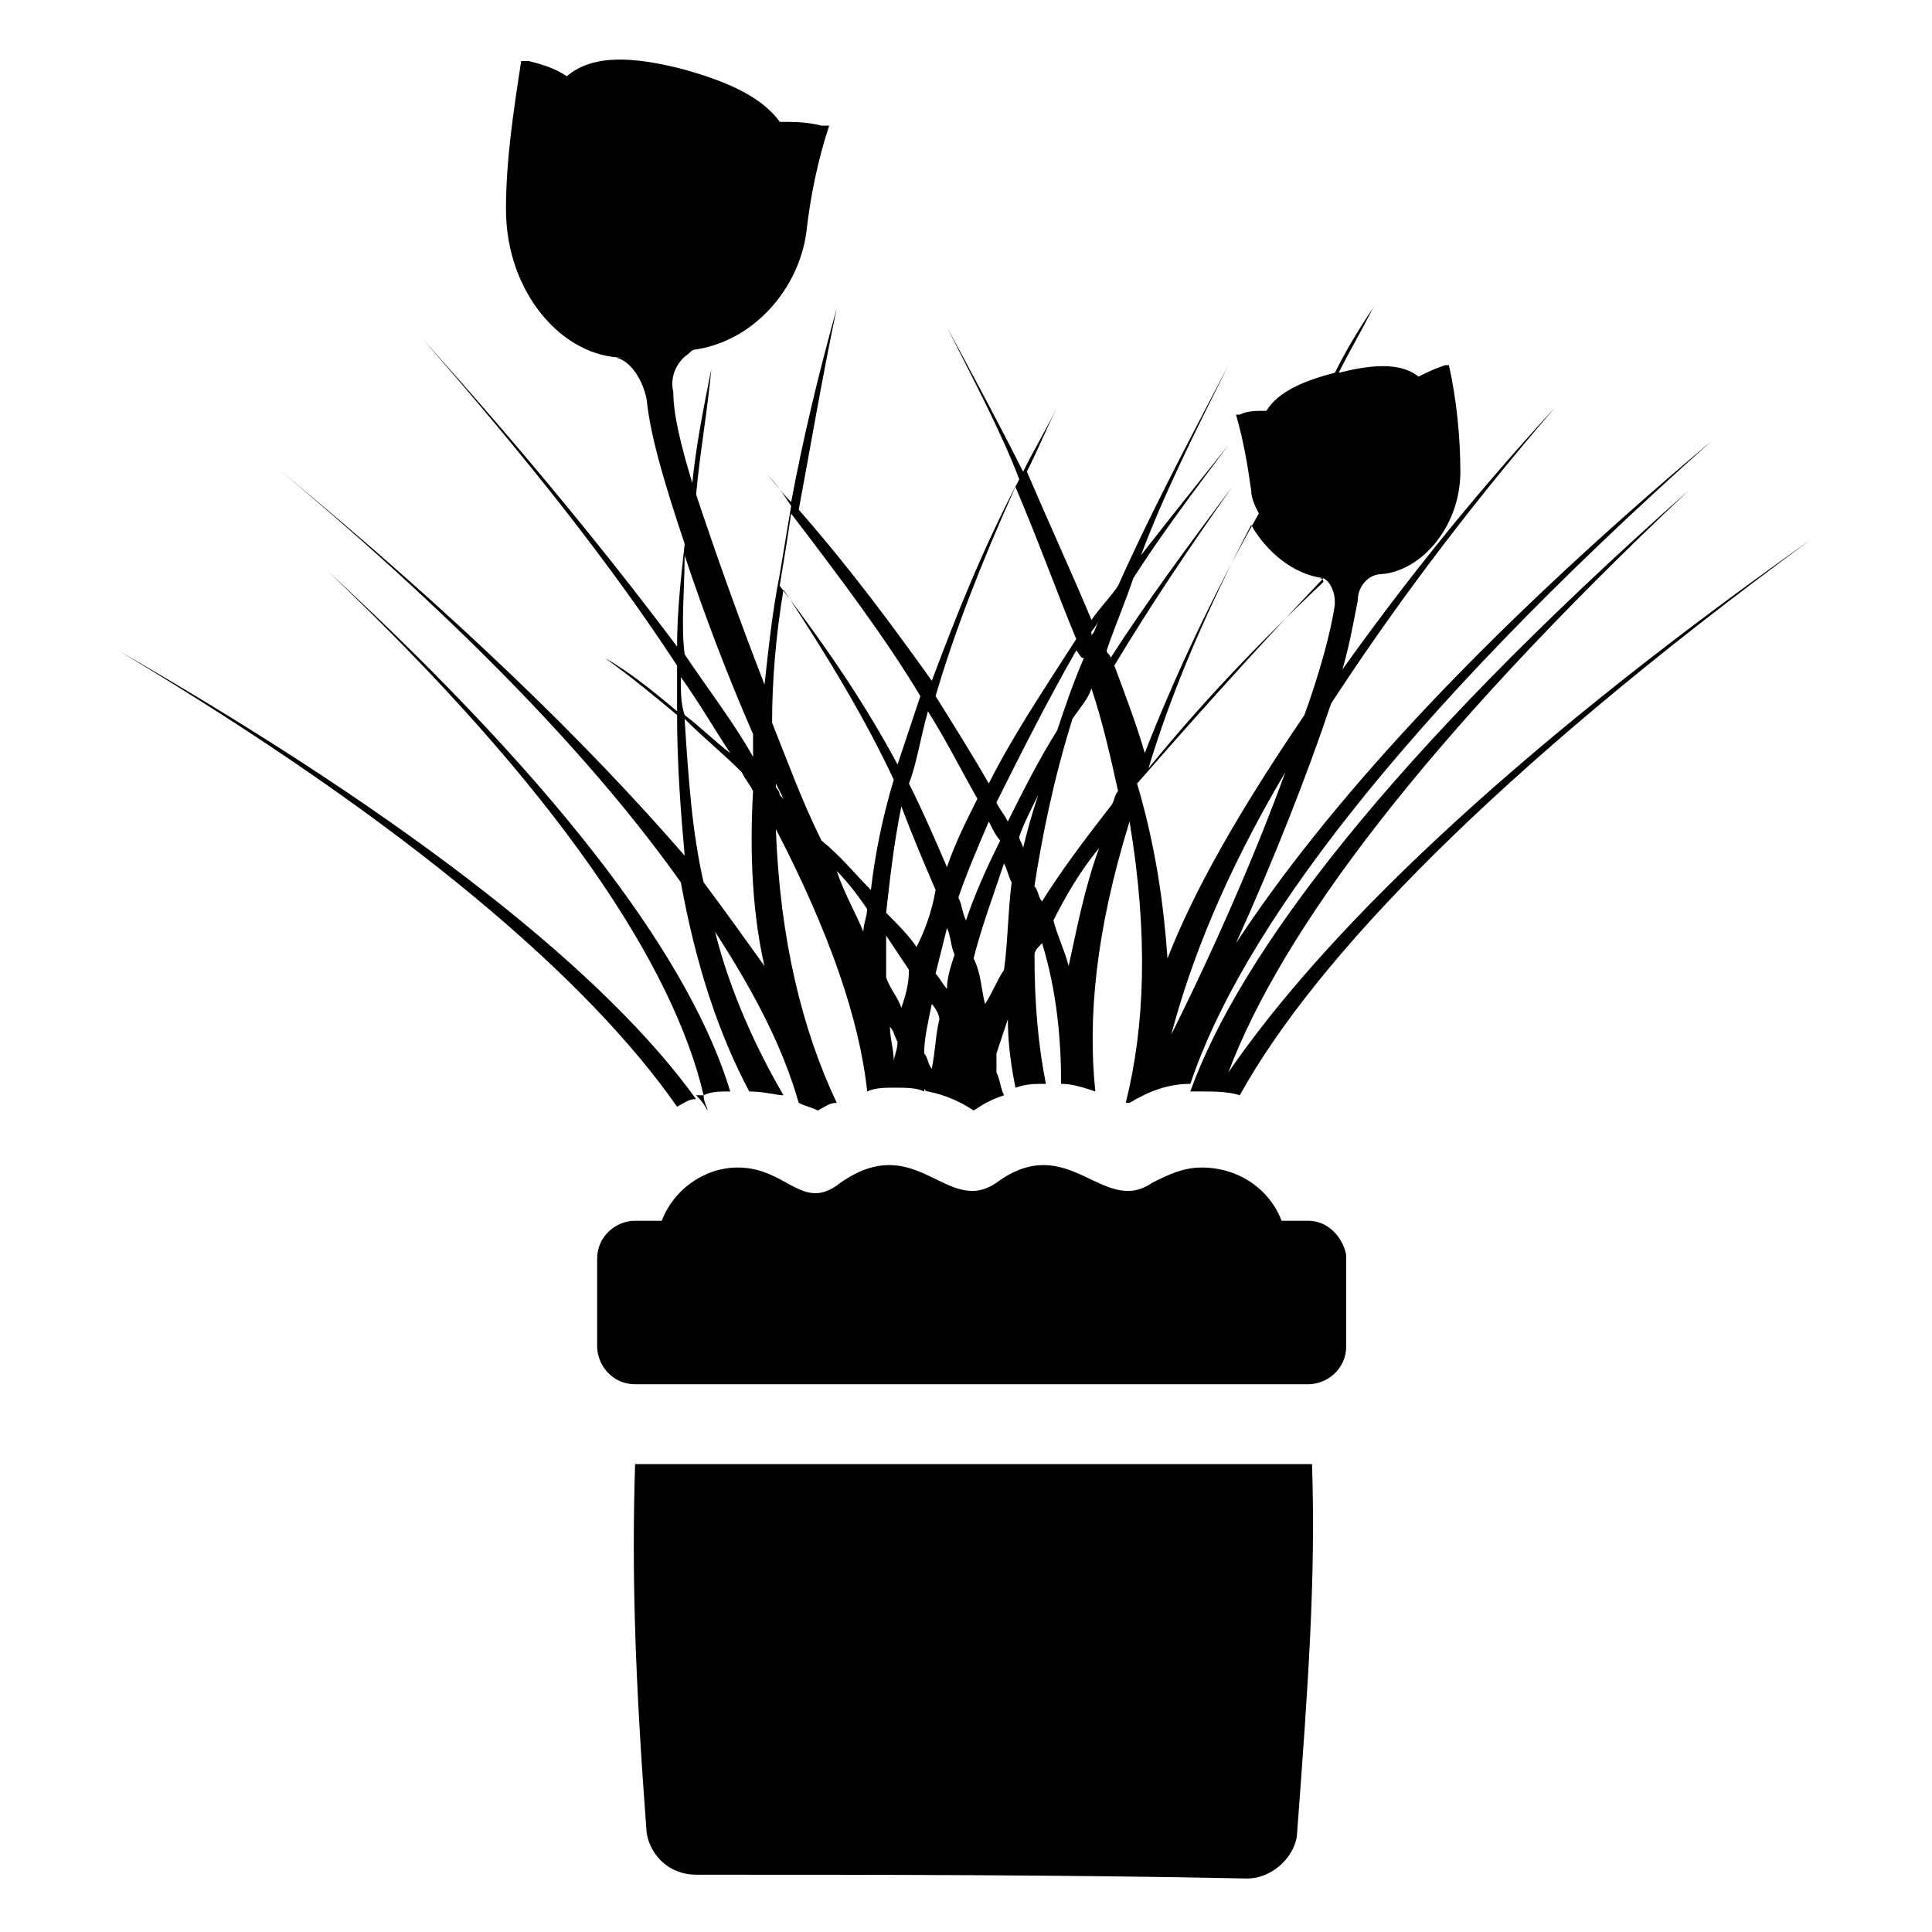 <?xml version="1.0" encoding="UTF-8"?>
<!-- Uploaded to: SVG Repo, www.svgrepo.com, Generator: SVG Repo Mixer Tools -->
<svg fill="#000000" width="800px" height="800px" version="1.1" viewBox="144 144 512 512" xmlns="http://www.w3.org/2000/svg">
 <g>
  <path d="m328.46 435.27c-23.176-32.242-72.547-72.547-153.16-118.9 77.586 46.352 124.95 87.664 148.12 120.91 2.012-1.008 3.019-2.016 5.035-2.016z"/>
  <path d="m230.72 295.21c61.465 58.441 91.691 104.79 99.754 139.05 2.016-1.008 4.031-1.008 7.055-1.008-10.078-33.25-42.32-78.594-106.81-138.04z"/>
  <path d="m469.52 428.21c14.105-37.281 51.387-87.664 121.92-154.16-79.602 70.535-118.9 122.93-132 159.2h3.023c3.023 0 7.055 0 10.078 1.008 20.152-36.273 67.512-85.648 151.14-147.11-82.625 58.441-129.98 105.8-154.17 141.07z"/>
  <path d="m218.63 269.01c49.375 41.312 83.633 77.586 105.8 108.82 4.031 22.168 10.078 40.305 18.137 55.418 4.031 0 7.055 1.008 9.07 1.008-7.055-12.09-14.105-27.207-18.137-43.328 11.082 17.129 18.137 31.234 22.168 45.344 2.016 1.008 3.023 1.008 5.039 2.016 2.016-1.008 3.023-2.016 5.039-2.016-9.07-19.145-15.113-43.328-16.121-72.547 14.105 27.207 22.168 50.383 24.184 69.527 2.016-1.008 5.039-1.008 7.055-1.008 3.023 0 6.047 0 8.062 1.008v-1.008c0 1.008 1.008 1.008 1.008 1.008 5.039 1.008 9.07 3.023 12.09 5.039 3.023-2.016 5.039-3.023 8.062-4.031-1.008-2.016-1.008-4.031-2.016-6.047v-5.039c1.008-3.023 2.016-6.047 3.023-9.07 0 7.055 1.008 13.098 2.016 18.137 3.023-1.008 5.039-1.008 8.062-1.008-2.016-10.078-3.023-21.16-3.023-34.258 0-1.008 1.008-2.016 2.016-3.023 4.031 13.098 5.039 26.199 5.039 37.281 3.023 0 6.047 1.008 9.07 2.016-2.016-19.145 0-42.32 9.07-71.539 5.039 30.23 4.031 54.41-1.008 74.562h1.008c5.039-3.023 10.078-5.039 16.121-5.039 13.098-39.297 54.41-95.723 138.04-170.29-63.48 53.402-102.78 97.738-125.95 133 10.078-22.168 19.145-45.344 25.191-63.48 15.113-23.176 34.258-49.375 59.449-78.594-23.176 25.191-41.312 48.367-56.426 69.527 2.016-7.055 3.023-13.098 4.031-18.137 0-4.031 3.023-7.055 6.047-7.055h-1.008c11.082 0 22.168-12.09 22.168-27.207 0-9.07-1.008-19.145-3.023-28.215h-1.008c-3.023 1.008-5.039 2.016-7.055 3.023-5.039-4.031-13.098-3.023-21.16-1.008 3.023-6.047 6.047-11.082 9.07-17.129-4.031 6.047-7.055 11.082-10.078 17.129-8.062 2.016-15.113 5.039-18.137 10.078-3.023 0-5.039 0-7.055 1.008h-1.008c2.016 7.055 3.023 13.098 4.031 20.152 0 2.016 1.008 4.031 2.016 6.047-13.098 23.176-23.176 45.344-30.23 63.48-2.016-7.055-5.039-15.113-8.062-23.176 9.07-15.113 19.145-30.23 31.234-47.359-12.09 16.121-23.176 31.234-32.242 45.344 0-1.008-1.008-1.008-1.008-2.016 2.016-6.047 5.039-13.098 7.055-19.145 7.055-11.082 16.121-23.176 25.191-35.266-8.062 10.078-16.121 20.152-23.176 29.223 6.047-16.121 14.105-32.242 23.176-50.383-11.082 21.16-21.16 40.305-29.223 58.441-2.016 3.023-5.039 6.047-7.055 9.07-5.039-12.09-11.082-25.191-17.129-39.297 3.023-6.047 5.039-11.082 8.062-17.129-3.023 6.047-6.047 11.082-9.07 17.129-6.047-12.09-13.098-25.191-20.152-38.289 7.055 14.105 14.105 27.207 19.145 40.305-10.078 19.145-17.129 37.281-23.176 53.402-10.078-14.105-21.16-29.223-35.266-45.344 3.023-16.121 6.047-34.258 10.078-53.402-5.039 18.137-9.07 35.266-12.09 51.387-3.023-3.023-5.039-6.047-7.055-8.062 3.023 3.023 5.039 6.047 7.055 9.07-1.008 6.047-2.016 12.09-3.023 18.137-2.016 10.078-3.023 20.152-4.031 29.223-7.055-18.137-13.098-35.266-18.137-50.383 1.008-11.082 3.023-22.168 4.031-33.25-2.016 10.078-4.031 20.152-5.039 30.23-3.023-10.078-5.039-18.137-5.039-24.184-1.008-4.031 1.008-8.062 4.031-10.078 1.008-1.008 1.008-1.008 2.016-1.008h-1.008c16.121-2.016 28.215-16.121 30.23-31.234 1.008-9.07 3.023-19.145 6.047-28.215h-2.016c-4.031-1.008-7.055-1.008-11.082-1.008-5.039-7.055-15.113-11.082-26.199-14.105-12.09-3.023-23.176-4.031-30.23 2.016-3.023-2.016-6.047-3.023-10.078-4.031h-1.008-1.008c-2.016 13.098-4.031 26.199-4.031 39.297 0 22.168 15.113 39.297 31.234 39.297h-2.016c4.031 1.008 7.055 6.047 8.062 11.082 1.008 10.078 5.039 23.176 10.078 38.289-1.008 9.07-2.016 18.137-2.016 27.207-18.137-24.184-40.305-51.387-67.512-81.617 28.215 32.242 50.383 60.457 67.512 86.656v12.09c-6.047-5.039-12.09-10.078-19.145-14.105 7.055 5.039 13.098 10.078 19.145 15.113 0 13.098 1.008 26.199 2.016 37.281-26.211-30.223-60.473-63.477-106.82-101.77zm235.78 149.13c5.039-19.145 14.105-42.32 30.23-69.527-8.062 22.168-19.148 47.359-30.23 69.527zm21.16-135.02c4.031 7.055 11.082 13.098 19.145 14.105h-1.008s1.008 0 1.008 1.008c-18.137 17.129-33.25 33.25-46.352 49.375 6.047-20.152 15.113-41.312 27.207-64.488zm19.145 14.109c2.016 1.008 3.023 4.031 3.023 6.047v1.008c-1.008 7.055-4.031 18.137-8.062 29.223-17.129 25.191-29.223 46.352-36.273 64.488-1.008-14.105-3.023-29.223-8.062-46.352 14.109-16.125 30.23-34.262 49.375-54.414zm-170.29 26.195c5.039 7.055 9.07 14.105 13.098 20.152-4.031-3.023-8.062-7.055-12.09-10.078-1.008-3.019-1.008-6.043-1.008-10.074zm48.367 67.512c-2.016-5.039-5.039-10.078-7.055-16.121 3.023 3.023 6.047 7.055 8.062 10.078 0 2.012-1.008 4.027-1.008 6.043zm8.062 34.258c0-3.023-1.008-6.047-1.008-9.07 1.008 1.008 1.008 2.016 2.016 4.031 0 2.019-1.008 4.031-1.008 5.039zm2.012-14.105c-1.008-3.023-3.023-5.039-4.031-8.062v-11.082c2.016 3.023 4.031 6.047 6.047 9.07 0 4.027-1.008 7.051-2.016 10.074zm4.031-16.121c-2.016-3.023-5.039-6.047-8.062-9.07 1.008-9.07 2.016-18.137 4.031-28.215 3.023 8.062 6.047 15.113 9.07 22.168-1.008 6.047-3.023 11.086-5.039 15.117zm4.031 32.242c-1.008-1.008-1.008-3.023-2.016-4.031 0-4.031 1.008-8.062 2.016-13.098 1.008 1.008 2.016 3.023 2.016 4.031-1.008 4.031-1.008 8.062-2.016 13.098zm4.031-21.16c-1.008-1.008-2.016-3.023-3.023-4.031 1.008-4.031 2.016-8.062 3.023-12.09 1.008 2.016 1.008 5.039 2.016 7.055-1.008 3.023-2.016 6.043-2.016 9.066zm4.031 22.168v-2.016 1.008 1.008zm1.008-40.305c-1.008-2.016-1.008-4.031-2.016-6.047 2.016-6.047 5.039-13.098 8.062-20.152 1.008 2.016 2.016 4.031 3.023 5.039-4.035 8.062-7.055 15.117-9.07 21.16zm10.074 13.102c-2.016 3.023-3.023 6.047-5.039 9.07-1.008-4.031-1.008-8.062-3.023-12.09 2.016-8.062 5.039-16.121 8.062-25.191 1.008 2.016 1.008 3.023 2.016 5.039-1.008 8.055-1.008 16.117-2.016 23.172zm5.039-32.246c0-1.008-1.008-2.016-1.008-3.023 1.008-3.023 3.023-7.055 5.039-11.082-2.016 6.047-3.023 10.074-4.031 14.105zm12.09 31.238c-1.008-4.031-3.023-8.062-4.031-12.09 3.023-6.047 7.055-13.098 12.09-19.145-4.027 11.082-6.043 22.164-8.059 31.234zm8.062-91.695c-1.008 2.016-1.008 3.023-2.016 4.031v-1.008s1.008-1.008 2.016-3.023zm-2.016 18.137c3.023 9.07 5.039 18.137 7.055 27.207-1.008 1.008-1.008 3.023-2.016 4.031-7.055 9.07-13.098 17.129-18.137 25.191-1.008-1.008-1.008-3.023-2.016-4.031 2.016-13.098 5.039-28.215 10.078-44.336 2.012-3.023 4.027-5.039 5.035-8.062zm-2.016-8.059c-3.023 7.055-5.039 13.098-7.055 19.145-5.039 8.062-9.07 16.121-13.098 24.184-1.008-2.016-2.016-3.023-3.023-5.039 6.047-12.09 13.098-26.199 21.16-40.305 1.008 1.008 1.008 2.016 2.016 2.016zm-18.137-45.344c6.047 14.105 11.082 28.215 16.121 40.305-9.07 14.105-17.129 26.199-23.176 38.289-4.031-7.055-9.07-15.113-14.105-23.176 5.039-17.129 12.09-35.266 21.16-55.418zm-23.176 59.449c5.039 8.062 9.07 16.121 13.098 23.176-3.023 6.047-6.047 12.09-8.062 18.137-3.023-7.055-6.047-14.105-10.078-22.168 2.019-5.039 3.027-12.09 5.043-19.145zm-36.273-52.395c13.098 17.129 25.191 33.25 34.258 48.367-2.016 6.047-4.031 12.09-6.047 18.137-8.062-15.113-18.137-30.23-31.234-47.359 1.008-6.047 2.016-12.094 3.023-19.145zm-2.016 20.152c12.09 18.137 22.168 35.266 29.223 50.383-3.023 10.078-5.039 20.152-6.047 29.223-4.031-4.031-8.062-9.07-13.098-13.098-5.039-10.078-9.07-21.16-13.098-31.234-0.004-11.094 1.004-23.184 3.019-35.273zm-3.023 49.371c1.008 2.016 2.016 4.031 3.023 6.047l-1.008-1.008c0-1.008-1.008-2.016-1.008-2.016v-3.023zm-2.016 50.383c-5.039-7.055-10.078-14.105-16.121-22.168-3.023-13.098-4.031-27.207-5.039-43.328 5.039 5.039 10.078 9.07 15.113 14.105 1.008 2.016 2.016 3.023 3.023 5.039-1.008 17.129 0 33.25 3.023 46.352zm-21.16-108.82c5.039 15.113 11.082 31.234 18.137 47.359v6.047c-5.039-9.07-12.09-18.137-18.137-27.207-1.008-8.062 0-17.129 0-26.199z"/>
  <path d="m312.34 530.99c-1.008 30.23 0 58.441 3.023 98.746 1.008 6.047 6.047 11.082 13.098 11.082 48.367 0 97.738 0 146.11 1.008 6.047 0 12.09-5.039 13.098-11.082 3.023-40.305 5.039-68.52 4.031-98.746h-179.36z"/>
  <path d="m330.47 434.26h-2.016c1.008 1.008 2.016 2.016 3.023 4.031 0-1.008-1.008-2.016-1.008-4.031z"/>
  <path d="m490.68 467.51h-7.055c-3.023-8.062-11.082-14.105-21.16-14.105-5.039 0-9.07 2.016-13.098 4.031-13.098 9.07-22.168-14.105-41.312 0-13.098 9.07-21.16-14.105-41.312 0-10.078 8.062-14.105-4.031-27.207-4.031-9.07 0-17.129 6.047-20.152 14.105h-7.055c-5.039 0-10.078 4.031-10.078 10.078l0.004 23.176c0 5.039 4.031 10.078 10.078 10.078l178.35-0.004c5.039 0 10.078-4.031 10.078-10.078v-24.184c-1.008-5.035-5.039-9.066-10.078-9.066z"/>
 </g>
</svg>